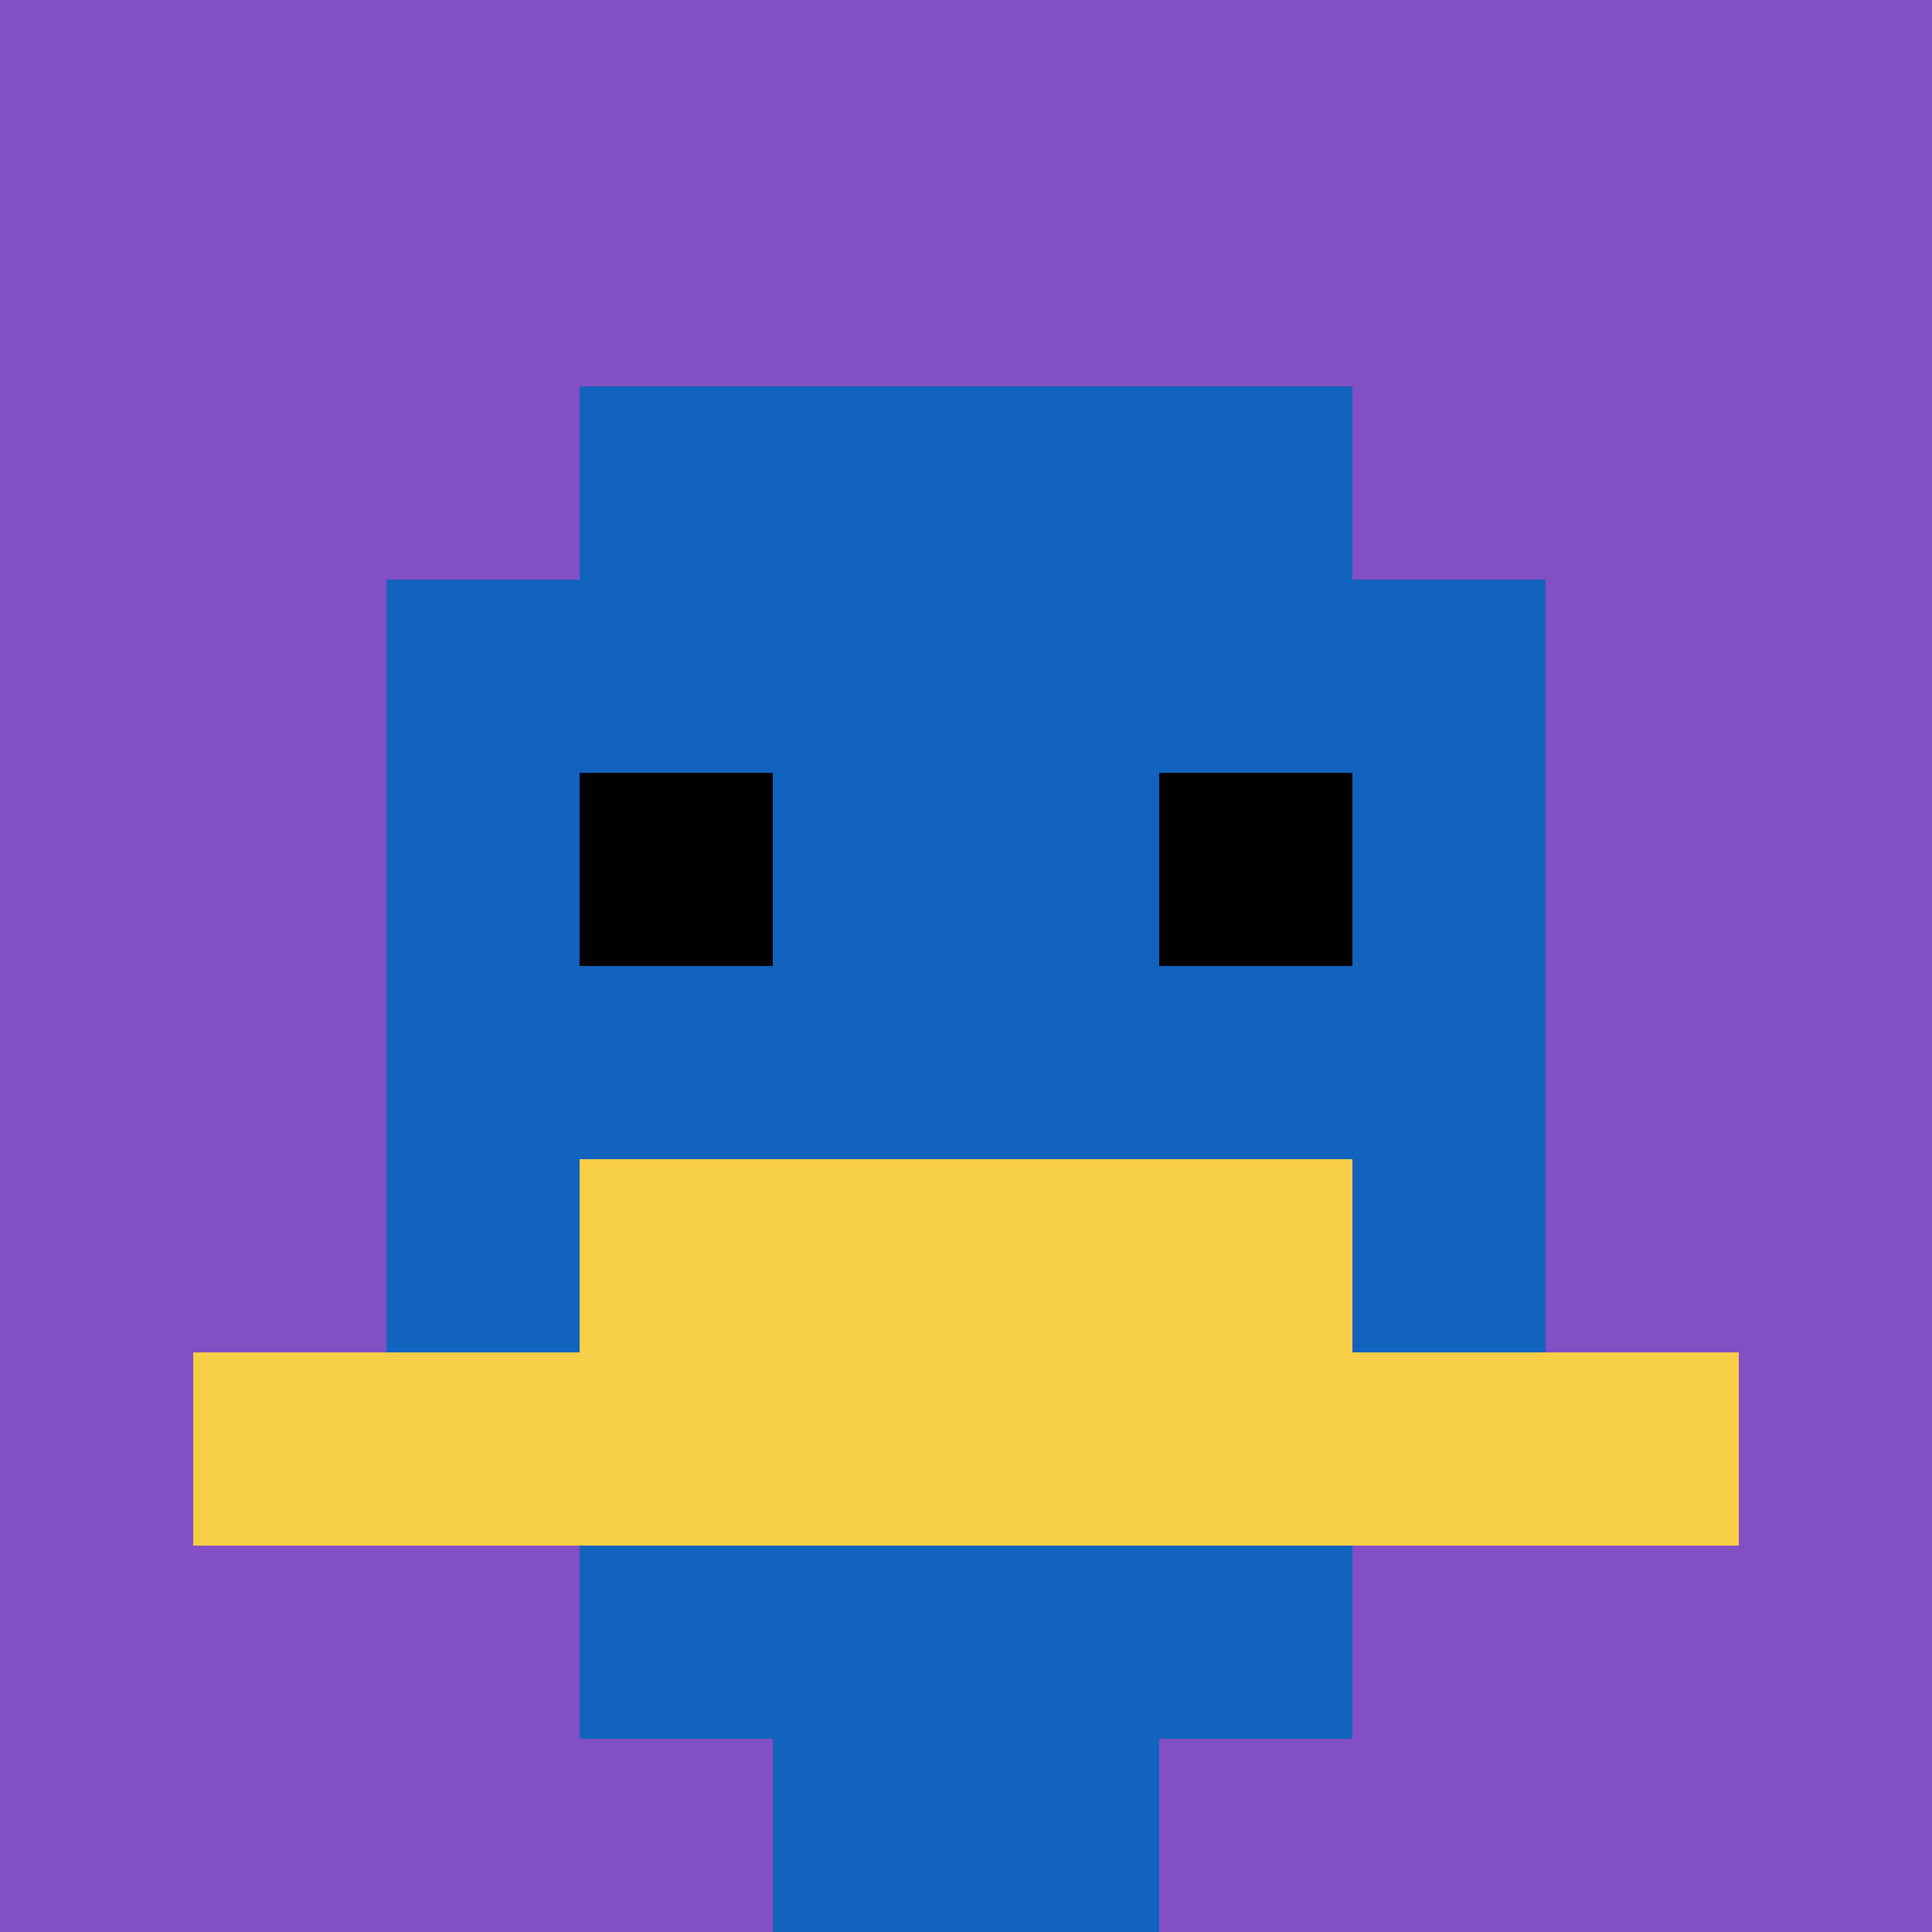 <svg xmlns="http://www.w3.org/2000/svg" version="1.1" width="669" height="669"><title>'goose-pfp-504809' by Dmitri Cherniak</title><desc>seed=504809
backgroundColor=#ffffff
padding=100
innerPadding=0
timeout=50000
dimension=1
border=false
Save=function(){return n.handleSave()}
frame=1

Rendered at Sun Sep 15 2024 23:11:05 GMT+0800 (中国标准时间)
Generated in 1ms
</desc><defs></defs><rect width="100%" height="100%" fill="#ffffff"></rect><g><g id="0-0"><rect x="0" y="0" height="669" width="669" fill="#834FC4"></rect><g><rect id="0-0-3-2-4-7" x="200.7" y="133.8" width="267.6" height="468.3" fill="#1263BD"></rect><rect id="0-0-2-3-6-5" x="133.8" y="200.7" width="401.4" height="334.5" fill="#1263BD"></rect><rect id="0-0-4-8-2-2" x="267.6" y="535.2" width="133.8" height="133.8" fill="#1263BD"></rect><rect id="0-0-1-7-8-1" x="66.9" y="468.3" width="535.2" height="66.9" fill="#F7CF46"></rect><rect id="0-0-3-6-4-2" x="200.7" y="401.4" width="267.6" height="133.8" fill="#F7CF46"></rect><rect id="0-0-3-4-1-1" x="200.7" y="267.6" width="66.9" height="66.9" fill="#000000"></rect><rect id="0-0-6-4-1-1" x="401.4" y="267.6" width="66.9" height="66.9" fill="#000000"></rect></g><rect x="0" y="0" stroke="white" stroke-width="0" height="669" width="669" fill="none"></rect></g></g></svg>